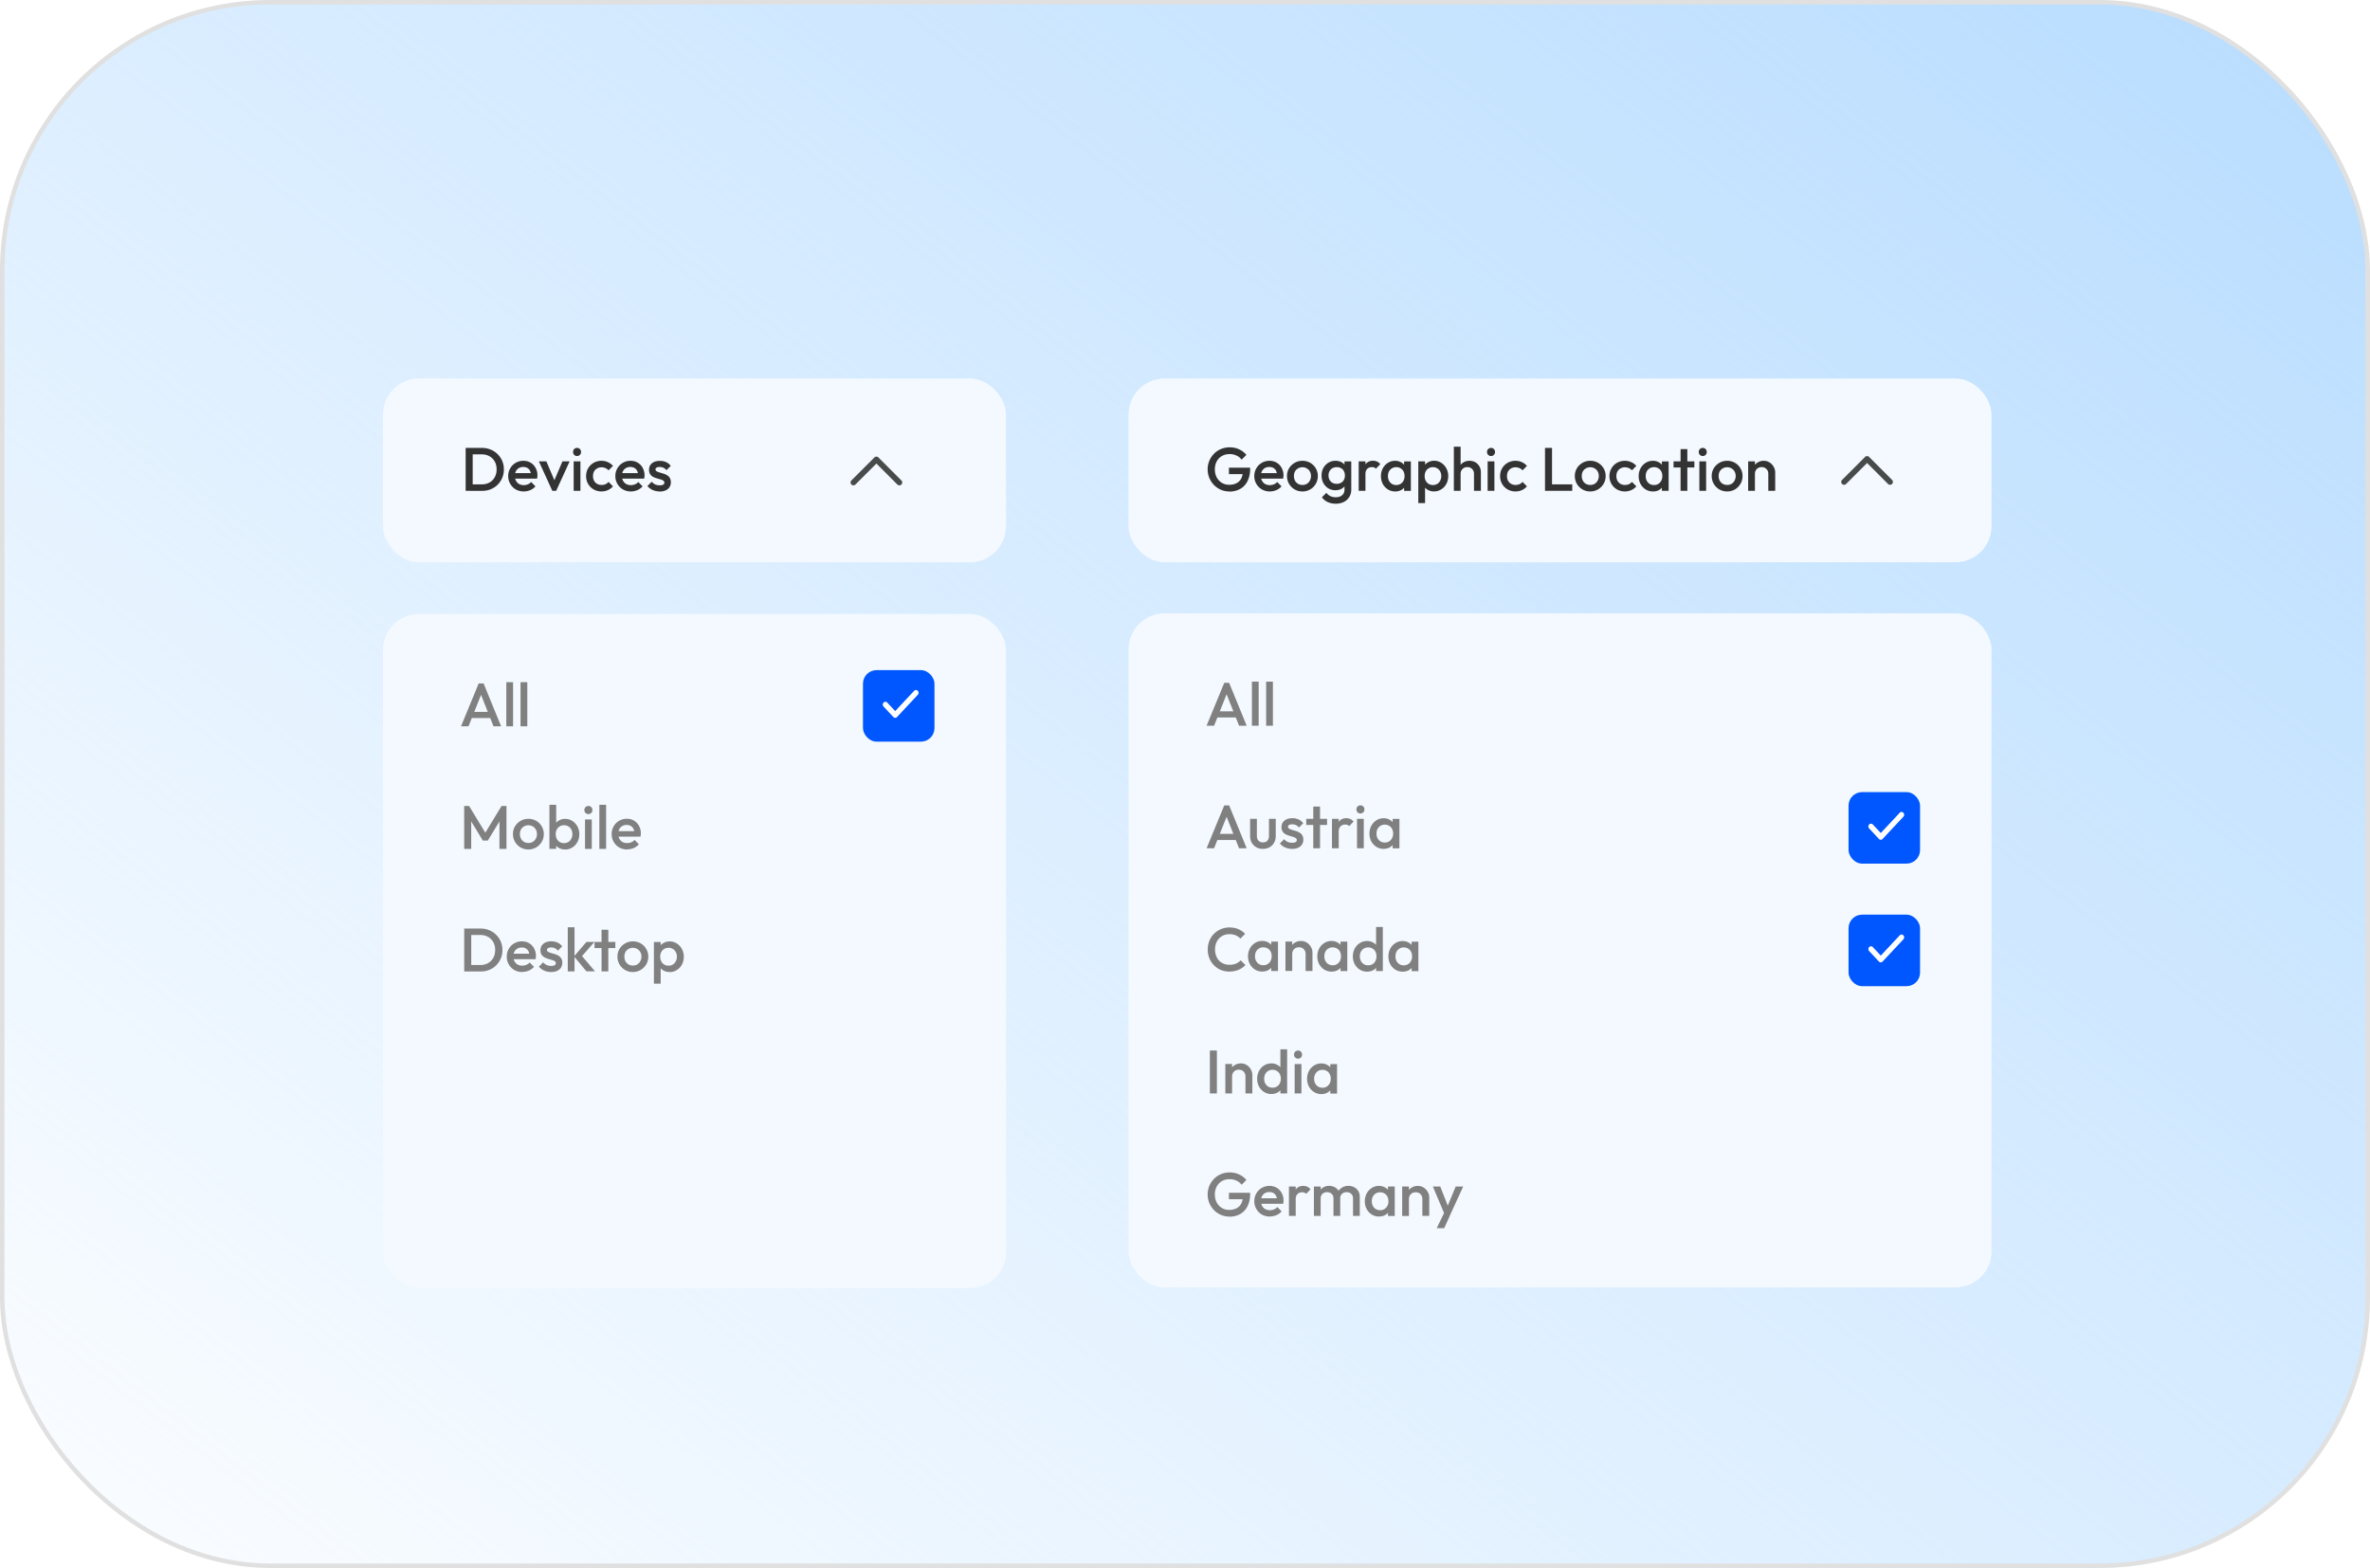 <svg xmlns="http://www.w3.org/2000/svg" xmlns:xlink="http://www.w3.org/1999/xlink" width="526" height="348" fill="none" xmlns:v="https://vecta.io/nano"><rect x=".5" y=".5" width="525" height="347" rx="59.5" fill="url(#A)"/><rect x="85" y="136.27" width="138.27" height="149.6" rx="8" fill="#f3f9ff"/><rect x="191.53" y="148.73" width="15.87" height="15.87" rx="3" fill="#0057ff"/><path d="M203.69 153.32a.57.57 0 0 0-.18-.13.52.52 0 0 0-.22-.05.53.53 0 0 0-.22.05.58.58 0 0 0-.18.13l-4.21 4.5-1.77-1.9c-.05-.06-.12-.1-.19-.13s-.15-.04-.22-.04a.55.55 0 0 0-.22.05c-.07.03-.13.08-.19.14a.61.61 0 0 0-.12.2.65.65 0 0 0-.04.24.68.68 0 0 0 .05.24.62.62 0 0 0 .13.2l2.17 2.32a.57.57 0 0 0 .18.13.54.54 0 0 0 .22.05c.07 0 .15-.02.22-.05a.57.57 0 0 0 .18-.13l4.61-4.93c.06-.06.1-.13.13-.2s.05-.16.05-.24-.02-.17-.05-.24-.08-.15-.13-.2z" fill="#fff"/><g fill="gray"><path d="M102.32 161.2l3.92-9.52h1.09l3.89 9.52h-1.69l-3.05-7.71h.57l-3.07 7.71h-1.66zm1.93-1.84V158h5.05v1.36h-5.05zm8.12 1.84v-9.79h1.5v9.79h-1.5zm3.16 0v-9.79h1.5v9.79h-1.5zm-12.51 27.2v-9.52h1.09l3.96 6.51h-.71l3.96-6.51h1.09v9.52h-1.56v-6.77l.35.1-2.94 4.83h-1.09l-2.94-4.83.35-.1v6.77h-1.56z"/><use xlink:href="#B"/><path d="M125.43 188.53c-.5 0-.94-.1-1.33-.31-.39-.22-.7-.51-.92-.88a2.45 2.45 0 0 1-.33-1.26v-1.88c0-.47.11-.89.34-1.26a2.37 2.37 0 0 1 .92-.87c.39-.22.83-.33 1.32-.33a2.84 2.84 0 0 1 1.59.46c.48.3.86.71 1.13 1.22a3.5 3.5 0 0 1 .42 1.73c0 .63-.14 1.21-.42 1.73a3.15 3.15 0 0 1-1.13 1.21 2.9 2.9 0 0 1-1.59.45zm-.24-1.41c.36 0 .68-.08.95-.25a1.75 1.75 0 0 0 .65-.71c.16-.3.25-.64.25-1.03s-.08-.73-.25-1.03c-.15-.3-.37-.53-.65-.69-.27-.17-.59-.26-.95-.26s-.69.09-.97.26a1.66 1.66 0 0 0-.65.69c-.15.3-.23.64-.23 1.03s.08.74.23 1.03.37.53.65.71a1.89 1.89 0 0 0 .97.25zm-3.25 1.28v-9.79h1.5v4.87l-.26 1.58.26 1.59v1.75h-1.5zm7.9 0v-6.53h1.5v6.53h-1.5zm.75-7.72c-.25 0-.47-.09-.64-.26a.89.89 0 0 1-.25-.64.89.89 0 0 1 .25-.64c.17-.17.38-.26.64-.26.26 0 .48.09.64.26s.25.38.25.64-.08.47-.25.64a.84.84 0 0 1-.64.26zm2.43 7.72v-9.79h1.5v9.79h-1.5z"/><use xlink:href="#C"/><path d="M104.11 215.6v-1.43h2.5c.65 0 1.22-.14 1.71-.42a2.93 2.93 0 0 0 1.16-1.17c.28-.51.42-1.09.42-1.75 0-.65-.14-1.23-.42-1.73a3.02 3.02 0 0 0-1.17-1.17c-.49-.28-1.06-.42-1.7-.42h-2.5v-1.43h2.54c.69 0 1.33.12 1.92.37a4.53 4.53 0 0 1 1.54 1.01c.44.43.79.93 1.03 1.51a4.7 4.7 0 0 1 .37 1.88c0 .67-.12 1.3-.37 1.88a4.74 4.74 0 0 1-1.02 1.52 4.8 4.8 0 0 1-1.54 1.01 5.1 5.1 0 0 1-1.9.35h-2.57zm-1.08 0v-9.52h1.56v9.52h-1.56z"/><use xlink:href="#C" x="-23.28" y="27.2"/><path d="M122.3 215.73a3.99 3.99 0 0 1-1.05-.14 3.9 3.9 0 0 1-.92-.41c-.28-.18-.53-.4-.73-.65l.95-.95c.23.26.48.46.78.6.3.13.64.19 1.01.19.33 0 .59-.05.76-.15s.26-.25.26-.44c0-.2-.08-.35-.25-.46s-.38-.2-.64-.27l-.82-.25c-.28-.08-.55-.19-.82-.33-.25-.15-.46-.34-.63-.59s-.25-.56-.25-.95c0-.42.1-.78.29-1.07a1.95 1.95 0 0 1 .83-.69c.36-.16.79-.25 1.29-.25.53 0 .99.09 1.39.29.41.18.75.46 1.02.83l-.95.95a1.91 1.91 0 0 0-.65-.53 1.92 1.92 0 0 0-.84-.18c-.3 0-.53.05-.69.14s-.25.22-.25.4c0 .18.08.32.25.42s.37.19.63.26l.82.24a3.3 3.3 0 0 1 .82.35 1.76 1.76 0 0 1 .64.6c.16.25.25.57.25.97 0 .63-.22 1.14-.67 1.51s-1.05.56-1.81.56zm7.86-.14l-2.76-3.33 2.75-3.2h1.78l-3.16 3.59.07-.86 3.22 3.79h-1.9zm-4.15 0v-9.79h1.5v9.79H126zm7.5 0v-9.25h1.5v9.25h-1.5zm-1.56-5.17v-1.36h4.62v1.36h-4.62z"/><use xlink:href="#B" x="23.19" y="27.2"/><path d="M148.62 215.73c-.5 0-.94-.1-1.33-.31-.39-.22-.7-.51-.93-.88a2.45 2.45 0 0 1-.33-1.26v-1.88c0-.47.11-.89.34-1.26a2.37 2.37 0 0 1 .93-.87c.39-.22.83-.33 1.32-.33a2.84 2.84 0 0 1 1.59.46c.48.3.86.71 1.13 1.22a3.5 3.5 0 0 1 .42 1.73c0 .63-.14 1.21-.42 1.73a3.15 3.15 0 0 1-1.13 1.21 2.9 2.9 0 0 1-1.59.45zm-.24-1.41c.36 0 .68-.08.95-.25a1.75 1.75 0 0 0 .65-.71c.16-.3.25-.64.25-1.03s-.08-.73-.25-1.03c-.15-.3-.37-.53-.65-.69-.27-.17-.59-.26-.95-.26s-.69.09-.97.26a1.66 1.66 0 0 0-.65.69c-.15.3-.23.64-.23 1.03s.08.74.23 1.03.37.53.65.71a1.89 1.89 0 0 0 .97.25zm-3.25 4v-9.25h1.5v1.75l-.26 1.59.26 1.58v4.32h-1.5z"/></g><rect x="85" y="84" width="138.27" height="40.8" rx="8" fill="#f3f9ff"/><path d="M200.06 107.53c-.25.25-.65.25-.9 0l-4.65-4.65-4.65 4.65c-.25.25-.65.25-.9 0a.64.64 0 0 1 0-.9l5.1-5.1a.64.64 0 0 1 .9 0l5.1 5.1a.64.64 0 0 1 0 .9z" fill="#474b4a"/><rect x="250.47" y="136.13" width="191.53" height="149.6" rx="8" fill="#f3f9ff"/><rect x="410.27" y="175.8" width="15.87" height="15.87" rx="3" fill="#0057ff"/><path d="M422.43 180.38a.55.55 0 0 0-.18-.13.53.53 0 0 0-.44 0 .55.55 0 0 0-.18.13l-4.21 4.5-1.77-1.9a.57.57 0 0 0-.19-.13.56.56 0 0 0-.22-.04.56.56 0 0 0-.22.05.57.57 0 0 0-.19.14.62.62 0 0 0-.12.2c-.03.07-.04.16-.04.24a.65.65 0 0 0 .05.24c.03.07.07.14.13.2l2.17 2.32c.05.06.12.1.18.13a.53.53 0 0 0 .22.05.52.52 0 0 0 .22-.05c.07-.03.13-.07.18-.13l4.61-4.93c.06-.06.1-.12.13-.2a.65.65 0 0 0 .05-.24c0-.08-.02-.16-.05-.24s-.08-.15-.13-.2z" fill="#fff"/><rect x="410.27" y="203" width="15.87" height="15.87" rx="3" fill="#0057ff"/><path d="M422.43 207.59a.55.55 0 0 0-.18-.13.53.53 0 0 0-.44 0 .55.55 0 0 0-.18.13l-4.21 4.5-1.77-1.9a.56.56 0 0 0-.19-.13c-.07-.03-.15-.04-.22-.04s-.15.02-.22.05a.55.55 0 0 0-.19.14.62.62 0 0 0-.12.2.66.66 0 0 0-.04.24.63.63 0 0 0 .05.24.6.6 0 0 0 .13.2l2.17 2.32a.54.54 0 0 0 .18.13.53.53 0 0 0 .22.05c.07 0 .15-.02.22-.05s.13-.07.18-.13l4.61-4.93c.06-.06.1-.12.13-.2s.05-.16.05-.24a.65.65 0 0 0-.05-.24c-.03-.08-.08-.15-.13-.2z" fill="#fff"/><g fill="gray"><use xlink:href="#D"/><path d="M277.85 161.07v-9.79h1.5v9.79h-1.5zm3.16 0v-9.79h1.5v9.79h-1.5z"/><use xlink:href="#D" y="27.2"/><path d="M280.29 188.4c-.55 0-1.05-.12-1.48-.37-.43-.25-.76-.58-1.01-1.01a3.1 3.1 0 0 1-.35-1.5v-3.79h1.5v3.73c0 .32.05.59.15.82a1.19 1.19 0 0 0 .46.5c.21.12.45.18.74.18.44 0 .77-.13.99-.38.24-.26.35-.63.35-1.12v-3.73h1.5v3.79c0 .57-.12 1.07-.37 1.51-.24.43-.57.76-.99 1.01a3 3 0 0 1-1.48.35zm6.48 0a4 4 0 0 1-1.05-.14c-.33-.1-.64-.24-.93-.41a3.16 3.16 0 0 1-.73-.65l.95-.95c.23.26.49.46.77.6.3.13.63.19 1.01.19.34 0 .59-.05.76-.15s.26-.25.26-.44c0-.2-.08-.35-.24-.46s-.38-.2-.64-.27l-.82-.25c-.28-.08-.55-.19-.82-.33a1.84 1.84 0 0 1-.62-.59c-.16-.25-.25-.56-.25-.95 0-.42.1-.78.29-1.07.2-.3.48-.53.83-.69.36-.16.79-.25 1.29-.25a3.2 3.2 0 0 1 1.39.29 2.5 2.5 0 0 1 1.02.83l-.95.95a1.9 1.9 0 0 0-.65-.53c-.24-.12-.53-.18-.84-.18-.3 0-.53.05-.69.14a.43.43 0 0 0-.25.4c0 .18.08.32.25.42a2.6 2.6 0 0 0 .63.26l.82.25c.29.08.56.2.82.35.26.15.48.34.64.6.16.24.24.57.24.97 0 .63-.22 1.14-.67 1.51s-1.05.56-1.81.56zm4.7-.14v-9.25h1.5v9.25h-1.5zm-1.56-5.17v-1.36h4.62v1.36h-4.62zm5.71 5.17v-6.53h1.5v6.53h-1.5zm1.5-3.63l-.52-.26c0-.82.18-1.49.54-2 .37-.52.93-.78 1.67-.78.33 0 .62.06.88.18s.51.31.73.57l-.98 1.01c-.12-.13-.25-.22-.39-.27a1.41 1.41 0 0 0-.5-.08c-.42 0-.76.13-1.03.4s-.41.68-.41 1.24zm4.06 3.63v-6.53h1.5v6.53h-1.5zm.75-7.72a.87.87 0 0 1-.64-.26c-.16-.17-.24-.38-.24-.64s.08-.47.24-.64a.87.87 0 0 1 .64-.26c.26 0 .48.09.64.26s.25.38.25.64-.08.47-.25.64-.38.26-.64.26zm5.16 7.86c-.59 0-1.12-.15-1.61-.45a3.3 3.3 0 0 1-1.13-1.21 3.65 3.65 0 0 1-.41-1.73 3.6 3.6 0 0 1 .41-1.73c.28-.52.66-.93 1.13-1.22.48-.31 1.02-.46 1.61-.46a2.6 2.6 0 0 1 1.32.33 2.37 2.37 0 0 1 .93.87 2.38 2.38 0 0 1 .34 1.26v1.88a2.38 2.38 0 0 1-.34 1.26c-.22.37-.52.67-.91.88-.39.21-.83.31-1.33.31zm.25-1.41c.55 0 1-.19 1.33-.56.34-.37.52-.85.52-1.43 0-.39-.08-.73-.23-1.03a1.66 1.66 0 0 0-.65-.69c-.27-.17-.59-.26-.96-.26-.36 0-.69.09-.97.26a1.8 1.8 0 0 0-.65.69c-.15.3-.23.64-.23 1.03a2.23 2.23 0 0 0 .23 1.03 1.9 1.9 0 0 0 .65.71 1.89 1.89 0 0 0 .97.25zm1.75 1.28v-1.75l.26-1.59-.26-1.58v-1.6h1.5v6.53h-1.5zm-40.57 54.4v-9.52h1.56v9.52h-1.56zm7.9 0v-3.77c0-.44-.14-.79-.42-1.07-.27-.28-.63-.42-1.06-.42-.29 0-.55.06-.77.19a1.36 1.36 0 0 0-.53.53c-.13.23-.19.49-.19.78l-.58-.33a2.6 2.6 0 0 1 .33-1.32 2.34 2.34 0 0 1 .9-.91c.39-.23.82-.34 1.31-.34a2.3 2.3 0 0 1 1.31.38 2.63 2.63 0 0 1 .9.97c.22.39.33.8.33 1.22v4.09h-1.5zm-4.47 0v-6.53h1.5v6.53h-1.5zm10.22.14c-.59 0-1.12-.15-1.61-.45a3.3 3.3 0 0 1-1.13-1.21 3.65 3.65 0 0 1-.41-1.73 3.6 3.6 0 0 1 .41-1.73c.28-.52.66-.93 1.13-1.22.48-.31 1.02-.46 1.61-.46a2.6 2.6 0 0 1 1.32.33 2.37 2.37 0 0 1 .93.87 2.38 2.38 0 0 1 .34 1.26v1.88a2.38 2.38 0 0 1-.34 1.26c-.22.37-.52.67-.91.88-.39.21-.83.31-1.33.31zm.25-1.41c.37 0 .69-.08.97-.25a1.75 1.75 0 0 0 .65-.71c.15-.3.23-.64.23-1.03s-.08-.73-.23-1.03-.37-.53-.65-.69c-.27-.17-.59-.26-.97-.26-.36 0-.69.09-.97.26-.27.16-.49.4-.65.69-.15.3-.23.64-.23 1.03s.08.74.23 1.03c.16.3.38.53.65.71a1.89 1.89 0 0 0 .97.25zm3.25 1.28h-1.5v-1.75l.26-1.59-.26-1.58v-4.87h1.5v9.79zm1.67 0v-6.53h1.5v6.53h-1.5zm.75-7.72a.87.87 0 0 1-.64-.26c-.16-.17-.25-.38-.25-.64s.08-.47.25-.64a.87.87 0 0 1 .64-.26.84.84 0 0 1 .64.26.89.89 0 0 1 .25.64.89.89 0 0 1-.25.64.84.84 0 0 1-.64.26zm5.16 7.86c-.59 0-1.12-.15-1.61-.45a3.3 3.3 0 0 1-1.13-1.21 3.65 3.65 0 0 1-.41-1.73 3.6 3.6 0 0 1 .41-1.73 3.26 3.26 0 0 1 1.13-1.22 2.91 2.91 0 0 1 1.61-.46 2.6 2.6 0 0 1 1.32.33 2.37 2.37 0 0 1 .93.87 2.39 2.39 0 0 1 .34 1.26v1.88a2.39 2.39 0 0 1-1.25 2.15 2.79 2.79 0 0 1-1.33.31zm.25-1.41a1.7 1.7 0 0 0 1.33-.56c.35-.37.52-.85.52-1.43 0-.39-.08-.73-.23-1.03s-.37-.53-.65-.69c-.27-.17-.59-.26-.96-.26-.36 0-.69.09-.97.26-.27.16-.49.4-.65.69-.15.3-.23.64-.23 1.03a2.23 2.23 0 0 0 .23 1.03c.16.3.38.53.65.71a1.89 1.89 0 0 0 .97.25zm1.75 1.28v-1.75l.26-1.59-.26-1.58v-1.6h1.5v6.53h-1.5zm-22.4-27.06a4.95 4.95 0 0 1-1.92-.37 4.8 4.8 0 0 1-1.52-1.05 4.83 4.83 0 0 1-1.01-1.56 5.18 5.18 0 0 1-.35-1.92 5.1 5.1 0 0 1 .35-1.9c.24-.6.57-1.12 1.01-1.56a4.8 4.8 0 0 1 3.44-1.43c.77 0 1.44.13 2 .38s1.06.6 1.5 1.03l-1.06 1.06a2.9 2.9 0 0 0-1.03-.72c-.4-.17-.87-.26-1.4-.26-.47 0-.9.08-1.29.25a2.95 2.95 0 0 0-1.02.71c-.28.3-.5.66-.65 1.07s-.23.88-.23 1.37.08.96.23 1.37.37.78.65 1.09c.29.3.63.53 1.02.69a3.3 3.3 0 0 0 1.29.24 3.7 3.7 0 0 0 1.47-.26c.41-.18.75-.43 1.03-.73l1.06 1.06a4.75 4.75 0 0 1-1.54 1.05 5.1 5.1 0 0 1-2.03.38zm7.29 0c-.59 0-1.12-.15-1.61-.45a3.3 3.3 0 0 1-1.13-1.21 3.65 3.65 0 0 1-.41-1.73 3.6 3.6 0 0 1 .41-1.73c.28-.52.66-.93 1.13-1.22.48-.31 1.02-.46 1.61-.46a2.6 2.6 0 0 1 1.32.33 2.37 2.37 0 0 1 .93.87 2.38 2.38 0 0 1 .34 1.26v1.88a2.38 2.38 0 0 1-.34 1.26c-.22.37-.52.67-.91.88-.39.21-.83.31-1.33.31zm.25-1.41c.55 0 1-.19 1.33-.56.34-.37.52-.85.52-1.43 0-.39-.08-.73-.23-1.03s-.37-.53-.65-.69c-.27-.17-.59-.26-.97-.26-.36 0-.69.09-.97.26-.27.16-.49.4-.65.69-.15.3-.23.64-.23 1.03s.08.74.23 1.03c.16.3.38.53.65.71a1.89 1.89 0 0 0 .97.25zm1.75 1.28v-1.75l.26-1.59-.26-1.58v-1.6h1.5v6.53h-1.5zm7.63 0v-3.77c0-.44-.14-.79-.42-1.07-.27-.28-.62-.42-1.06-.42a1.56 1.56 0 0 0-.78.19c-.23.13-.4.3-.53.53s-.19.49-.19.78l-.58-.33c0-.5.11-.94.33-1.32a2.35 2.35 0 0 1 .9-.91c.39-.23.82-.34 1.31-.34a2.3 2.3 0 0 1 1.31.38 2.63 2.63 0 0 1 .9.97c.22.39.33.8.33 1.22v4.09h-1.5zm-4.47 0v-6.53h1.5v6.53h-1.5zm10.22.14c-.59 0-1.12-.15-1.61-.45a3.3 3.3 0 0 1-1.13-1.21 3.65 3.65 0 0 1-.41-1.73 3.6 3.6 0 0 1 .41-1.73c.28-.52.66-.93 1.13-1.22a2.9 2.9 0 0 1 1.61-.46 2.6 2.6 0 0 1 1.32.33 2.37 2.37 0 0 1 .93.87 2.39 2.39 0 0 1 .34 1.26v1.88a2.39 2.39 0 0 1-1.25 2.15 2.79 2.79 0 0 1-1.33.31zm.25-1.41a1.7 1.7 0 0 0 1.33-.56c.35-.37.52-.85.52-1.43 0-.39-.08-.73-.23-1.03s-.37-.53-.65-.69c-.27-.17-.59-.26-.96-.26-.36 0-.69.09-.97.26-.27.16-.49.4-.65.69-.15.3-.23.64-.23 1.03a2.23 2.23 0 0 0 .23 1.03c.16.3.38.53.65.71a1.89 1.89 0 0 0 .97.25zm1.75 1.28v-1.75l.26-1.59-.26-1.58v-1.6h1.5v6.53h-1.5zm5.89.14c-.59 0-1.12-.15-1.61-.45a3.3 3.3 0 0 1-1.13-1.21 3.65 3.65 0 0 1-.41-1.73 3.6 3.6 0 0 1 .41-1.73c.28-.52.66-.93 1.13-1.22.48-.31 1.02-.46 1.61-.46a2.6 2.6 0 0 1 1.32.33 2.37 2.37 0 0 1 .93.87 2.38 2.38 0 0 1 .34 1.26v1.88a2.38 2.38 0 0 1-.34 1.26c-.22.37-.52.67-.91.88-.39.21-.83.31-1.33.31zm.25-1.41c.37 0 .69-.08.96-.25.28-.17.5-.41.65-.71s.23-.64.23-1.03-.08-.73-.23-1.03-.37-.53-.65-.69c-.27-.17-.59-.26-.96-.26-.36 0-.69.09-.97.26-.27.16-.49.4-.65.69-.15.3-.23.64-.23 1.03a2.23 2.23 0 0 0 .23 1.03c.16.3.38.53.65.71a1.89 1.89 0 0 0 .97.25zm3.25 1.28h-1.5v-1.75l.26-1.59-.26-1.58v-4.87h1.5v9.79zm4.39.14c-.59 0-1.12-.15-1.61-.45a3.3 3.3 0 0 1-1.13-1.21 3.65 3.65 0 0 1-.41-1.73 3.6 3.6 0 0 1 .41-1.73c.28-.52.66-.93 1.13-1.22.48-.31 1.02-.46 1.61-.46a2.6 2.6 0 0 1 1.32.33 2.37 2.37 0 0 1 .93.87 2.38 2.38 0 0 1 .34 1.26v1.88a2.38 2.38 0 0 1-.34 1.26c-.22.37-.52.67-.91.88-.39.21-.83.31-1.33.31zm.25-1.41c.55 0 1-.19 1.33-.56.34-.37.52-.85.52-1.43 0-.39-.08-.73-.23-1.03s-.37-.53-.65-.69c-.27-.17-.59-.26-.96-.26-.36 0-.69.09-.97.26a1.8 1.8 0 0 0-.65.69c-.15.3-.23.64-.23 1.03a2.23 2.23 0 0 0 .23 1.03 1.9 1.9 0 0 0 .65.71 1.89 1.89 0 0 0 .97.25zm1.75 1.28v-1.75l.26-1.59-.26-1.58v-1.6h1.5v6.53h-1.5zM272.8 270c-.65 0-1.27-.13-1.85-.38a4.8 4.8 0 0 1-1.52-1.05 5.2 5.2 0 0 1-1.03-1.56 5 5 0 0 1-.37-1.92 4.9 4.9 0 0 1 .37-1.9 5.05 5.05 0 0 1 1.03-1.55 4.65 4.65 0 0 1 1.55-1.05 4.9 4.9 0 0 1 1.93-.38 5.04 5.04 0 0 1 2.09.44c.64.29 1.18.7 1.62 1.24l-1.06 1.06c-.28-.4-.66-.7-1.13-.91a3.6 3.6 0 0 0-1.52-.33c-.65 0-1.23.14-1.73.44-.49.28-.87.68-1.14 1.18a3.7 3.7 0 0 0-.41 1.77c0 .67.14 1.26.41 1.78a3.19 3.19 0 0 0 1.13 1.2 3 3 0 0 0 1.61.44 3.6 3.6 0 0 0 1.63-.34c.46-.24.82-.58 1.06-1.03a3.6 3.6 0 0 0 .37-1.7l.98.71h-4.07v-1.43h4.7v.22a5.9 5.9 0 0 1-.61 2.83c-.4.75-.95 1.31-1.64 1.69s-1.5.56-2.39.56zm9.04 0a3.6 3.6 0 0 1-1.77-.44 3.4 3.4 0 0 1-1.69-2.96c0-.64.15-1.22.45-1.73.3-.52.7-.93 1.21-1.22a3.36 3.36 0 0 1 1.71-.45c.61 0 1.14.14 1.61.42a2.93 2.93 0 0 1 1.1 1.16c.27.49.41 1.05.41 1.67 0 .11-.01.22-.03.34a3.31 3.31 0 0 1-.05.37h-5.36v-1.22h4.58l-.56.49a2.5 2.5 0 0 0-.23-1.01c-.14-.27-.33-.48-.58-.63-.25-.14-.55-.22-.91-.22-.38 0-.71.08-.99.24a1.67 1.67 0 0 0-.65.69 2.2 2.2 0 0 0-.23 1.05 2.27 2.27 0 0 0 .25 1.07c.16.31.39.55.69.72.3.16.64.25 1.03.25.34 0 .64-.06.93-.18.29-.12.54-.29.73-.52l.95.96a3.04 3.04 0 0 1-1.16.84c-.45.19-.93.29-1.44.29zm4.23-.14v-6.53h1.5v6.53h-1.5zm1.5-3.63l-.52-.26c0-.82.18-1.49.54-2 .37-.52.93-.77 1.67-.77.33 0 .62.06.88.18s.51.31.73.57l-.98 1.01c-.12-.13-.25-.22-.39-.27s-.31-.08-.5-.08c-.42 0-.76.13-1.03.39s-.41.68-.41 1.24zm4.04 3.63v-6.53h1.5v6.53h-1.5zm4.34 0v-3.89c0-.44-.14-.77-.41-1.01-.27-.25-.61-.37-1.01-.37-.27 0-.52.05-.73.16-.21.11-.38.27-.5.48-.13.2-.19.44-.19.73l-.58-.33c0-.5.11-.93.33-1.29s.51-.64.88-.84a2.5 2.5 0 0 1 1.25-.31 2.61 2.61 0 0 1 1.25.3c.37.2.67.48.88.84s.33.8.33 1.31v4.22h-1.5zm4.34 0v-3.89c0-.44-.14-.77-.41-1.01-.27-.25-.61-.37-1.01-.37a1.58 1.58 0 0 0-.72.16c-.22.11-.39.27-.52.48-.13.2-.19.44-.19.73l-.84-.33c.05-.5.19-.93.44-1.29s.56-.64.94-.84c.39-.21.82-.31 1.28-.31a2.72 2.72 0 0 1 1.28.3c.38.2.68.48.91.84s.34.8.34 1.31v4.22h-1.5zm5.77.14c-.59 0-1.12-.15-1.61-.45a3.3 3.3 0 0 1-1.13-1.21c-.27-.52-.41-1.09-.41-1.73a3.6 3.6 0 0 1 .41-1.73c.28-.52.66-.92 1.13-1.22a2.91 2.91 0 0 1 1.61-.46c.5 0 .94.11 1.32.33a2.38 2.38 0 0 1 .93.87c.23.37.34.79.34 1.26v1.88c0 .47-.11.89-.34 1.26a2.37 2.37 0 0 1-.91.88c-.39.21-.83.31-1.33.31zm.24-1.41a1.7 1.7 0 0 0 1.33-.56c.35-.37.52-.85.52-1.43a2.23 2.23 0 0 0-.23-1.03 1.66 1.66 0 0 0-.65-.69c-.27-.17-.59-.26-.97-.26a1.8 1.8 0 0 0-.96.26c-.27.16-.49.39-.65.69a2.23 2.23 0 0 0-.23 1.03 2.23 2.23 0 0 0 .23 1.03 1.9 1.9 0 0 0 .65.71c.28.16.6.25.96.25zm1.75 1.28v-1.75l.26-1.59-.26-1.58v-1.61h1.5v6.53h-1.5zm7.63 0v-3.77c0-.44-.14-.79-.42-1.07-.27-.28-.63-.42-1.06-.42-.29 0-.55.06-.77.19s-.4.3-.53.53a1.57 1.57 0 0 0-.19.77l-.58-.33a2.6 2.6 0 0 1 .33-1.32c.22-.39.52-.69.9-.91.39-.23.82-.34 1.31-.34a2.3 2.3 0 0 1 1.31.38 2.62 2.62 0 0 1 .9.96c.22.39.33.8.33 1.22v4.09h-1.5zm-4.48 0v-6.53h1.5v6.53h-1.5zm9.6.07l-2.79-6.6h1.64l1.9 4.84h-.48l2.01-4.84h1.66l-3.03 6.6h-.93zm-1.94 2.65l2.03-4.18.84 1.52-1.21 2.65h-1.66z"/></g><rect x="250.47" y="84" width="191.53" height="40.8" rx="8" fill="#f3f9ff"/><path d="M419.93 107.41a.64.64 0 0 1-.9 0l-4.65-4.65-4.65 4.65a.64.64 0 0 1-.9 0 .64.64 0 0 1 0-.9l5.1-5.1a.64.64 0 0 1 .9 0l5.1 5.1a.64.64 0 0 1 0 .9z" fill="#474b4a"/><g fill="#333"><path d="M104.43 108.93v-1.43h2.5c.65 0 1.22-.14 1.71-.42a2.93 2.93 0 0 0 1.16-1.17c.28-.51.42-1.09.42-1.75 0-.65-.14-1.23-.42-1.73a3.02 3.02 0 0 0-1.17-1.17c-.49-.28-1.06-.42-1.7-.42h-2.5v-1.43h2.54a4.95 4.95 0 0 1 1.92.37 4.53 4.53 0 0 1 1.54 1.01c.44.43.79.93 1.03 1.51a4.7 4.7 0 0 1 .37 1.88 4.77 4.77 0 0 1-.37 1.88c-.25.58-.58 1.09-1.02 1.52a4.8 4.8 0 0 1-1.54 1.01c-.59.24-1.22.35-1.9.35h-2.57zm-1.08 0v-9.52h1.56v9.52h-1.56zm12.9.14a3.6 3.6 0 0 1-1.77-.44 3.4 3.4 0 0 1-1.69-2.96c0-.64.15-1.22.45-1.73a3.34 3.34 0 0 1 1.21-1.22 3.36 3.36 0 0 1 1.71-.45c.61 0 1.14.14 1.61.42.47.28.84.67 1.1 1.16a3.4 3.4 0 0 1 .41 1.67c0 .11-.01.22-.03.34a3.3 3.3 0 0 1-.05.37h-5.36V105h4.58l-.56.49a2.5 2.5 0 0 0-.23-1.01c-.14-.27-.33-.48-.58-.62-.25-.14-.55-.22-.91-.22-.38 0-.71.08-.99.25a1.66 1.66 0 0 0-.65.69 2.2 2.2 0 0 0-.23 1.05c0 .41.08.77.25 1.07a1.77 1.77 0 0 0 .69.72c.3.16.64.25 1.03.25a2.37 2.37 0 0 0 .92-.18c.29-.12.53-.29.73-.52l.95.97c-.32.37-.7.65-1.16.84a3.69 3.69 0 0 1-1.44.29zm6.33-.14l-2.98-6.53h1.66l2.27 5.32h-.98l2.28-5.32h1.59l-2.98 6.53h-.87zm4.74 0v-6.53h1.5v6.53h-1.5zm.75-7.72c-.25 0-.47-.09-.64-.26-.16-.17-.24-.39-.24-.64s.08-.47.24-.64a.87.87 0 0 1 .64-.26.84.84 0 0 1 .64.26c.16.17.25.39.25.64s-.08.47-.25.64-.38.26-.64.26zm5.43 7.86a3.5 3.5 0 0 1-1.75-.45 3.3 3.3 0 0 1-1.22-1.22 3.4 3.4 0 0 1-.45-1.73c0-.64.15-1.22.45-1.73a3.31 3.31 0 0 1 1.22-1.22 3.5 3.5 0 0 1 1.75-.45c.51 0 .98.1 1.41.3.44.19.82.47 1.13.83l-.98.99a1.74 1.74 0 0 0-.69-.5 2.1 2.1 0 0 0-.87-.18 1.9 1.9 0 0 0-.99.26 1.77 1.77 0 0 0-.67.68c-.15.29-.23.63-.23 1.02a2.2 2.2 0 0 0 .23 1.02c.16.29.38.52.67.69a2 2 0 0 0 .99.25c.32 0 .61-.05.87-.16.27-.12.5-.29.69-.52l.98.99c-.31.36-.68.64-1.13.84a3.5 3.5 0 0 1-1.41.29z"/><use xlink:href="#E"/><path d="M146.4 109.07a4.02 4.02 0 0 1-1.05-.14 3.9 3.9 0 0 1-.93-.41c-.28-.18-.53-.4-.73-.65l.95-.95c.23.26.49.46.78.6.3.13.63.19 1.01.19.34 0 .59-.05.76-.15s.26-.25.26-.44a.52.52 0 0 0-.25-.46 2.25 2.25 0 0 0-.64-.27l-.82-.24c-.28-.08-.55-.19-.82-.33a1.83 1.83 0 0 1-.62-.58c-.16-.24-.25-.56-.25-.95 0-.42.09-.78.28-1.07.2-.3.48-.53.83-.69.36-.16.79-.24 1.29-.24a3.2 3.2 0 0 1 1.39.28c.41.18.75.46 1.02.83l-.95.95a1.9 1.9 0 0 0-.65-.53c-.25-.12-.53-.18-.84-.18-.3 0-.53.05-.69.14s-.25.22-.25.39c0 .18.08.32.25.42s.37.19.63.26l.82.25c.29.08.56.2.82.35.26.14.48.34.64.6.16.25.25.57.25.97 0 .64-.22 1.14-.67 1.51s-1.05.56-1.81.56zm126.4 0c-.65 0-1.27-.13-1.85-.38a4.82 4.82 0 0 1-1.52-1.05c-.44-.45-.78-.97-1.03-1.56a5 5 0 0 1-.37-1.92 4.9 4.9 0 0 1 .37-1.9 5.05 5.05 0 0 1 1.03-1.55 4.64 4.64 0 0 1 1.55-1.05 4.9 4.9 0 0 1 1.93-.38c.75 0 1.45.14 2.09.44a4.37 4.37 0 0 1 1.62 1.24l-1.06 1.06a2.67 2.67 0 0 0-1.13-.91c-.47-.22-.98-.33-1.52-.33-.65 0-1.23.14-1.73.44-.49.28-.87.67-1.14 1.18a3.7 3.7 0 0 0-.41 1.77c0 .67.14 1.27.41 1.78a3.2 3.2 0 0 0 1.13 1.2 3 3 0 0 0 1.61.44c.63 0 1.18-.11 1.63-.34a2.44 2.44 0 0 0 1.06-1.03 3.6 3.6 0 0 0 .37-1.7l.98.71h-4.07v-1.43h4.7v.22a5.9 5.9 0 0 1-.61 2.83c-.4.75-.95 1.31-1.64 1.69a5 5 0 0 1-2.39.56z"/><use xlink:href="#E" x="141.81"/><use xlink:href="#F"/><path d="M296.45 111.79c-.69 0-1.29-.13-1.81-.38-.52-.25-.93-.59-1.25-1.05l.98-.98c.26.33.56.57.9.73s.74.25 1.21.25c.59 0 1.06-.16 1.4-.46.35-.3.52-.71.52-1.24v-1.61l.26-1.44-.26-1.45v-1.75h1.5v6.26a3 3 0 0 1-.44 1.63 2.97 2.97 0 0 1-1.21 1.1 3.9 3.9 0 0 1-1.8.39zm-.07-2.99a3.02 3.02 0 0 1-1.58-.42c-.46-.29-.83-.69-1.1-1.18a3.53 3.53 0 0 1-.39-1.67c0-.62.13-1.17.39-1.66.27-.49.64-.87 1.1-1.16.47-.29 1-.44 1.58-.44.52 0 .97.1 1.36.31a2.27 2.27 0 0 1 .91.87c.22.36.33.79.33 1.28v1.61a2.4 2.4 0 0 1-.34 1.28c-.22.37-.52.66-.91.87a2.8 2.8 0 0 1-1.35.31zm.3-1.42a1.9 1.9 0 0 0 .95-.23 1.57 1.57 0 0 0 .63-.64 2 2 0 0 0 .23-.98c0-.37-.08-.69-.23-.97-.14-.28-.35-.5-.63-.65a1.9 1.9 0 0 0-.95-.23c-.36 0-.68.08-.96.23a1.65 1.65 0 0 0-.64.65c-.15.27-.23.59-.23.97 0 .36.08.68.23.97a1.65 1.65 0 0 0 .64.65c.28.15.6.23.96.23zm4.87 1.55v-6.53h1.5v6.53h-1.5zm1.5-3.63l-.52-.26c0-.83.18-1.49.54-2 .37-.52.93-.78 1.67-.78.33 0 .62.06.88.18s.51.31.73.57l-.98 1.01c-.12-.13-.25-.22-.39-.27a1.44 1.44 0 0 0-.5-.08c-.42 0-.76.13-1.03.39s-.41.67-.41 1.24zm6.58 3.77c-.59 0-1.12-.15-1.6-.45a3.29 3.29 0 0 1-1.13-1.21c-.27-.52-.41-1.09-.41-1.73a3.6 3.6 0 0 1 .41-1.73 3.26 3.26 0 0 1 1.13-1.22 2.9 2.9 0 0 1 1.6-.46 2.61 2.61 0 0 1 1.32.33 2.38 2.38 0 0 1 1.26 2.14v1.88a2.38 2.38 0 0 1-.34 1.27c-.22.37-.52.67-.91.88-.39.21-.83.31-1.33.31zm.25-1.42c.55 0 1-.19 1.33-.56.35-.37.52-.85.52-1.43 0-.39-.08-.73-.23-1.03a1.67 1.67 0 0 0-.65-.69c-.27-.17-.59-.26-.97-.26-.36 0-.68.09-.96.26a1.8 1.8 0 0 0-.65.69c-.15.3-.23.64-.23 1.03s.08.73.23 1.03c.16.3.38.53.65.71.28.16.6.25.96.25zm1.75 1.28v-1.75l.26-1.59-.26-1.58v-1.6h1.5v6.53h-1.5zm6.65.14c-.5 0-.94-.11-1.33-.31a2.48 2.48 0 0 1-.93-.88c-.22-.37-.33-.79-.33-1.27v-1.88a2.38 2.38 0 0 1 .34-1.27c.23-.37.54-.66.93-.87.39-.22.83-.33 1.32-.33.59 0 1.12.15 1.59.46.48.3.86.71 1.13 1.22a3.5 3.5 0 0 1 .42 1.73c0 .64-.14 1.21-.42 1.73a3.15 3.15 0 0 1-1.13 1.21 2.9 2.9 0 0 1-1.59.45zm-.25-1.42a1.8 1.8 0 0 0 .95-.25c.28-.17.5-.41.65-.71.16-.3.25-.64.25-1.03a2.13 2.13 0 0 0-.25-1.03 1.67 1.67 0 0 0-.65-.69c-.27-.17-.59-.26-.95-.26a1.81 1.81 0 0 0-.96.26 1.67 1.67 0 0 0-.65.69c-.15.3-.23.64-.23 1.03s.08.73.23 1.03.37.53.65.71c.28.16.6.25.96.25zm-3.25 4v-9.25h1.5v1.75l-.26 1.59.26 1.58v4.33h-1.5zm12.36-2.72v-3.77c0-.44-.14-.79-.42-1.07-.27-.28-.63-.42-1.06-.42-.29 0-.55.06-.77.19a1.36 1.36 0 0 0-.53.53c-.13.23-.19.48-.19.78l-.58-.33a2.6 2.6 0 0 1 .33-1.32 2.33 2.33 0 0 1 .9-.91c.39-.23.82-.34 1.31-.34.49 0 .93.11 1.31.33s.68.52.9.91c.22.38.33.83.33 1.33v4.09h-1.5zm-4.47 0v-9.79h1.5v9.79h-1.5zm7.5 0v-6.53h1.5v6.53h-1.5zm.75-7.72c-.25 0-.47-.09-.64-.26-.16-.17-.25-.39-.25-.64s.08-.47.25-.64c.17-.17.38-.26.64-.26a.84.84 0 0 1 .64.26.89.89 0 0 1 .25.64.89.89 0 0 1-.25.64c-.16.17-.38.26-.64.26zm5.43 7.86a3.5 3.5 0 0 1-1.75-.45 3.3 3.3 0 0 1-1.22-1.22 3.4 3.4 0 0 1-.45-1.73c0-.64.15-1.22.45-1.73a3.31 3.31 0 0 1 1.22-1.22 3.5 3.5 0 0 1 1.75-.45c.51 0 .98.1 1.41.3.44.19.82.47 1.13.83l-.98.99a1.75 1.75 0 0 0-.69-.5 2.1 2.1 0 0 0-.87-.18 1.9 1.9 0 0 0-.99.26 1.78 1.78 0 0 0-.67.68c-.15.29-.23.63-.23 1.02a2.2 2.2 0 0 0 .23 1.02c.16.29.39.52.67.69a2 2 0 0 0 .99.25 2.25 2.25 0 0 0 .87-.16c.27-.12.5-.29.69-.52l.98.99a3.16 3.16 0 0 1-1.13.84 3.5 3.5 0 0 1-1.41.29zm6.55-.14v-9.52h1.56v9.52h-1.56zm1.07 0v-1.43h4.98v1.43h-4.98zm8.97.14a3.4 3.4 0 0 1-1.73-.45 3.5 3.5 0 0 1-1.24-1.24 3.4 3.4 0 0 1-.45-1.73 3.3 3.3 0 0 1 .45-1.71 3.45 3.45 0 0 1 1.24-1.21 3.3 3.3 0 0 1 1.73-.46 3.4 3.4 0 0 1 1.74.45 3.31 3.31 0 0 1 1.22 1.22c.31.51.46 1.08.46 1.71a3.3 3.3 0 0 1-.46 1.73 3.4 3.4 0 0 1-2.96 1.69zm0-1.44c.37 0 .7-.08.98-.25.29-.17.51-.41.67-.71a2.1 2.1 0 0 0 .25-1.02c0-.38-.08-.72-.25-1.01a1.77 1.77 0 0 0-.67-.68 1.83 1.83 0 0 0-.98-.26 1.88 1.88 0 0 0-.98.26 1.77 1.77 0 0 0-.67.68c-.15.29-.23.63-.23 1.01a2.2 2.2 0 0 0 .23 1.02 1.85 1.85 0 0 0 .67.71 1.97 1.97 0 0 0 .98.25zm7.68 1.44a3.5 3.5 0 0 1-1.75-.45 3.3 3.3 0 0 1-1.22-1.22 3.4 3.4 0 0 1-.45-1.73c0-.64.15-1.22.45-1.73a3.31 3.31 0 0 1 1.22-1.22 3.5 3.5 0 0 1 1.75-.45c.51 0 .98.1 1.42.3.44.19.82.47 1.13.83l-.98.99c-.19-.23-.42-.39-.69-.5a2.1 2.1 0 0 0-.87-.18 1.9 1.9 0 0 0-.99.26 1.77 1.77 0 0 0-.67.68c-.15.29-.23.63-.23 1.02a2.2 2.2 0 0 0 .23 1.02 1.88 1.88 0 0 0 .67.69 1.99 1.99 0 0 0 .99.25c.32 0 .61-.05.87-.16a1.85 1.85 0 0 0 .69-.52l.98.99a3.17 3.17 0 0 1-1.13.84 3.5 3.5 0 0 1-1.42.29zm6.22 0a2.98 2.98 0 0 1-1.61-.45 3.3 3.3 0 0 1-1.13-1.21c-.27-.52-.41-1.09-.41-1.73a3.6 3.6 0 0 1 .41-1.73c.28-.52.66-.92 1.13-1.22.48-.31 1.02-.46 1.61-.46a2.6 2.6 0 0 1 1.32.33c.39.21.7.5.93.87a2.38 2.38 0 0 1 .34 1.27v1.88a2.38 2.38 0 0 1-.34 1.27c-.22.37-.52.67-.91.88-.39.21-.83.31-1.33.31zm.25-1.42c.55 0 1-.19 1.33-.56.34-.37.52-.85.52-1.43 0-.39-.08-.73-.23-1.03a1.67 1.67 0 0 0-.65-.69c-.27-.17-.59-.26-.96-.26-.36 0-.69.09-.97.26a1.8 1.8 0 0 0-.65.69c-.15.3-.23.64-.23 1.03s.08.73.23 1.03a1.9 1.9 0 0 0 .65.71 1.88 1.88 0 0 0 .97.25zm1.75 1.28v-1.75l.26-1.59-.26-1.58v-1.6h1.5v6.53h-1.5zm4.15 0v-9.25h1.5v9.25h-1.5zm-1.56-5.17v-1.36h4.62v1.36h-4.62zm5.73 5.17v-6.53h1.5v6.53h-1.5zm.75-7.72c-.25 0-.47-.09-.64-.26a.89.89 0 0 1-.25-.64.89.89 0 0 1 .25-.64c.17-.17.38-.26.64-.26a.84.84 0 0 1 .64.26c.16.17.25.39.25.64s-.08.47-.25.64a.84.84 0 0 1-.64.26z"/><use xlink:href="#F" x="94.26"/><path d="M392.46 108.93v-3.77c0-.44-.14-.79-.42-1.07-.27-.28-.63-.42-1.06-.42a1.56 1.56 0 0 0-.77.19 1.36 1.36 0 0 0-.53.53 1.57 1.57 0 0 0-.19.78l-.58-.33a2.6 2.6 0 0 1 .33-1.32 2.33 2.33 0 0 1 .9-.91c.39-.23.82-.34 1.31-.34a2.3 2.3 0 0 1 1.31.38 2.63 2.63 0 0 1 .9.97c.22.39.33.8.33 1.22v4.09h-1.5zm-4.47 0v-6.53h1.5v6.53h-1.5z"/></g><rect x=".5" y=".5" width="525" height="347" rx="59.5" stroke="#e0e0e0"/><defs><linearGradient id="A" x1="498.32" y1="13.05" x2="133.64" y2="490.21" gradientUnits="userSpaceOnUse"><stop stop-color="#bbdeff"/><stop offset="1" stop-color="#bbdeff" stop-opacity="0"/></linearGradient><path id="B" d="M117.27 188.53c-.64 0-1.21-.15-1.73-.45a3.51 3.51 0 0 1-1.24-1.24 3.4 3.4 0 0 1-.45-1.73c0-.63.15-1.21.45-1.71.31-.51.72-.91 1.24-1.21a3.3 3.3 0 0 1 1.73-.46 3.4 3.4 0 0 1 1.74.45 3.31 3.31 0 0 1 1.22 1.22 3.24 3.24 0 0 1 .46 1.71 3.31 3.31 0 0 1-.46 1.73 3.4 3.4 0 0 1-2.97 1.69zm0-1.44c.37 0 .7-.08.98-.25.29-.17.51-.41.67-.71a2.09 2.09 0 0 0 .25-1.02c0-.38-.08-.72-.25-1.01s-.39-.52-.67-.68c-.28-.17-.61-.26-.98-.26a1.88 1.88 0 0 0-.98.26 1.78 1.78 0 0 0-.67.68c-.15.29-.23.63-.23 1.01a2.2 2.2 0 0 0 .23 1.02c.16.3.39.53.67.71.29.16.62.25.98.25z"/><path id="C" d="M139.21 188.53a3.6 3.6 0 0 1-1.77-.44 3.4 3.4 0 0 1-1.69-2.97c0-.64.15-1.22.45-1.73.3-.52.7-.93 1.21-1.22a3.36 3.36 0 0 1 1.71-.45c.61 0 1.14.14 1.6.42.47.28.84.67 1.1 1.16.27.49.41 1.05.41 1.67 0 .11-.01.22-.03.34a3.33 3.33 0 0 1-.05.37h-5.36v-1.22h4.58l-.56.49a2.5 2.5 0 0 0-.23-1.01c-.14-.27-.33-.48-.59-.63-.25-.15-.55-.22-.91-.22-.38 0-.71.08-.99.25a1.66 1.66 0 0 0-.65.69 2.2 2.2 0 0 0-.23 1.05c0 .41.08.77.25 1.07s.39.55.69.72c.3.16.64.24 1.03.24.34 0 .64-.06.93-.18.29-.12.53-.29.73-.52l.95.97a3.06 3.06 0 0 1-1.16.84 3.69 3.69 0 0 1-1.44.28z"/><path id="D" d="M267.79 161.07l3.92-9.52h1.09l3.89 9.52H275l-3.05-7.71h.57l-3.07 7.71h-1.66zm1.93-1.84v-1.36h5.05v1.36h-5.05z"/><path id="E" d="M140.03 109.07a3.6 3.6 0 0 1-1.77-.44 3.4 3.4 0 0 1-1.69-2.96c0-.64.15-1.22.45-1.73.3-.52.7-.92 1.21-1.22.52-.3 1.09-.45 1.71-.45.61 0 1.14.14 1.6.42.47.28.84.67 1.1 1.16a3.4 3.4 0 0 1 .41 1.67c0 .11-.01.22-.03.34a3.3 3.3 0 0 1-.05.37h-5.36V105h4.58l-.56.49a2.5 2.5 0 0 0-.23-1.01c-.14-.27-.33-.48-.59-.62-.25-.14-.55-.22-.91-.22-.38 0-.71.08-.99.25s-.5.39-.65.69a2.2 2.2 0 0 0-.23 1.05c0 .41.08.77.25 1.07s.39.55.69.72c.3.16.64.25 1.03.25.34 0 .64-.06.93-.18.29-.12.53-.29.73-.52l.95.97a3.04 3.04 0 0 1-1.16.84 3.7 3.7 0 0 1-1.44.29z"/><path id="F" d="M289.06 109.07c-.63 0-1.21-.15-1.73-.45a3.51 3.51 0 0 1-1.24-1.24 3.4 3.4 0 0 1-.45-1.73 3.3 3.3 0 0 1 .45-1.71c.31-.51.72-.91 1.24-1.21a3.3 3.3 0 0 1 1.73-.46 3.4 3.4 0 0 1 1.74.45 3.3 3.3 0 0 1 1.22 1.22 3.24 3.24 0 0 1 .46 1.71 3.3 3.3 0 0 1-.46 1.73c-.3.52-.71.93-1.22 1.24a3.4 3.4 0 0 1-1.74.45zm0-1.44c.37 0 .7-.08.98-.25.29-.17.51-.41.67-.71.16-.3.25-.64.25-1.02a2 2 0 0 0-.25-1.01 1.77 1.77 0 0 0-.67-.68c-.28-.17-.61-.26-.98-.26-.36 0-.69.09-.98.26a1.77 1.77 0 0 0-.67.68c-.15.29-.23.63-.23 1.01a2.2 2.2 0 0 0 .23 1.02c.16.3.39.53.67.71.29.16.62.25.98.25z"/></defs></svg>